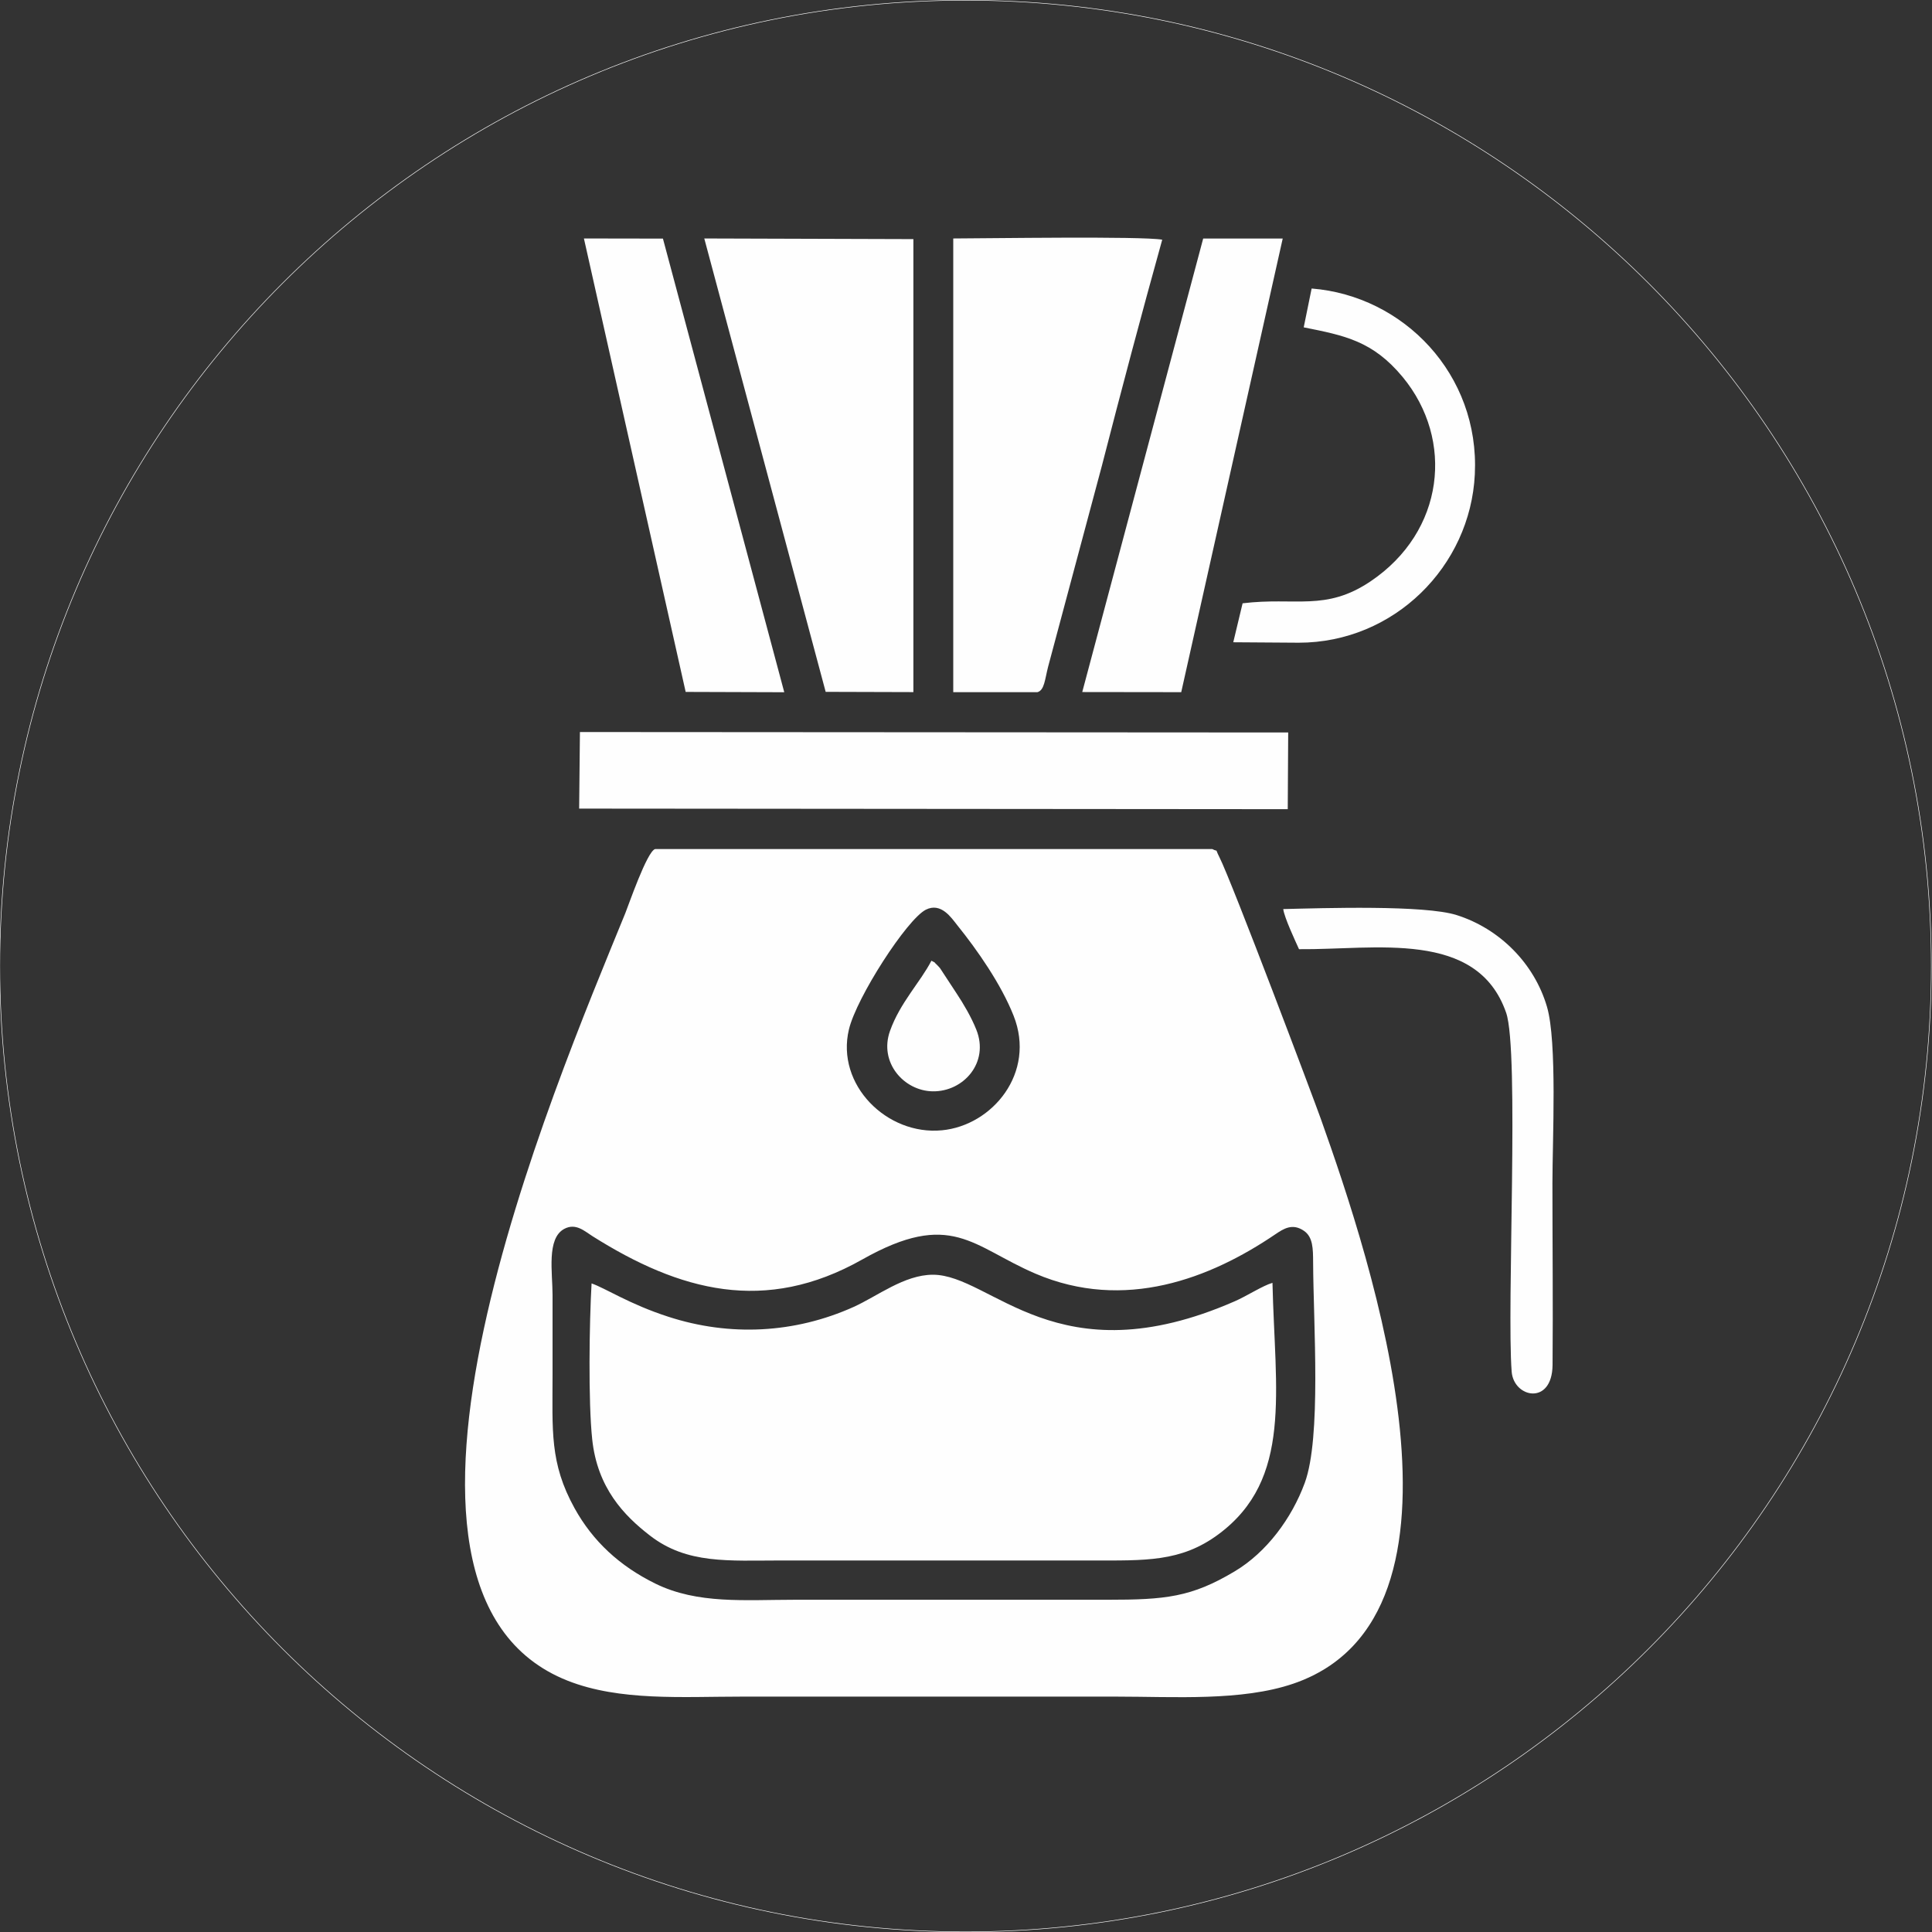 <?xml version="1.0" encoding="UTF-8"?>
<!DOCTYPE svg PUBLIC "-//W3C//DTD SVG 1.1//EN" "http://www.w3.org/Graphics/SVG/1.1/DTD/svg11.dtd">
<!-- Creator: CorelDRAW -->
<svg xmlns="http://www.w3.org/2000/svg" xml:space="preserve" width="300px" height="300px" version="1.1" style="shape-rendering:geometricPrecision; text-rendering:geometricPrecision; image-rendering:optimizeQuality; fill-rule:evenodd; clip-rule:evenodd"
viewBox="0 0 300 300"
 xmlns:xlink="http://www.w3.org/1999/xlink"
 xmlns:xodm="http://www.corel.com/coreldraw/odm/2003">
 <rect x="0" y="0" width="300" height="300" fill="#333333" stroke="none"/>
 <defs>
  <style type="text/css">
   <![CDATA[
    .str0 {stroke:#FEFEFE;stroke-width:0.08;stroke-miterlimit:2.613}
    .fil1 {fill:none}
    .fil0 {fill:#FEFEFE}
   ]]>
  </style>
 </defs>
 <g id="Layer_x0020_1">
  <path class="fil0" d="M143.76 141.26c-2.94,1.5 -10.75,13.61 -11.94,18.59 -2.05,8.59 5.9,16.49 14.45,15.66 7.84,-0.75 14.63,-8.94 11.12,-17.79 -1.93,-4.88 -5.61,-10.17 -8.75,-14.06 -0.9,-1.13 -2.51,-3.6 -4.88,-2.4zm0.87 7.92c1.04,0.57 0.11,-0.04 0.78,0.56 0.08,0.07 0.47,0.48 0.56,0.6l2.57 3.92c1.06,1.6 2.28,3.66 3.06,5.62 2.05,5.1 -1.98,9.66 -6.78,9.58 -4.47,-0.07 -8.37,-4.49 -6.62,-9.38 1.56,-4.39 4.73,-7.6 6.43,-10.9zm-57.03 41.65c-2.75,1.49 -1.8,6.8 -1.8,10.24 0,4.1 0,8.21 0,12.31 0,8.73 -0.48,13.77 3.42,20.82 2.83,5.11 6.98,8.97 12.56,11.71 6.54,3.21 13.89,2.5 21.67,2.5 16.17,0 32.33,0 48.5,0 9,0 13.06,-0.39 19.77,-4.41 4.94,-2.94 8.86,-8.23 10.88,-13.73 2.6,-7.06 1.34,-24.65 1.3,-34.27 -0.01,-2.13 -0.03,-3.9 -1.4,-4.86 -1.8,-1.25 -3.18,-0.35 -4.48,0.53 -10.06,6.83 -23.38,12.03 -37.24,6.1 -9.8,-4.2 -13.06,-10.01 -26.9,-2.19 -15.07,8.51 -28.32,4.92 -41.87,-3.62 -1.23,-0.77 -2.6,-2.11 -4.41,-1.13zm4.26 8.46c2.08,0.7 5.87,3.22 11.91,5.17 9.56,3.11 19.64,2.59 28.78,-1.52 3.68,-1.66 7.86,-4.99 12.29,-5 9.13,-0.03 19.29,16.22 46.92,4.11 1.78,-0.77 4.36,-2.44 5.83,-2.85 0.38,16.9 3.16,30.48 -8.38,39.04 -5.86,4.35 -11.44,4.07 -19.79,4.07l-48.14 0c-8.15,0 -14.59,0.6 -20.36,-3.87 -4.02,-3.1 -8.16,-7.4 -8.96,-14.93 -0.63,-5.84 -0.45,-18.17 -0.1,-24.22zm56.16 -162.26c5.17,-0.01 29.29,-0.38 32.45,0.19 -3.21,11.52 -6.39,23.52 -9.39,35.18l-8.33 31.13c-0.51,1.99 -0.57,3.65 -1.66,3.95l-13.07 0 0 -70.45zm-6.19 70.44l-13.62 -0.04 -18.85 -70.4 32.47 0.1 0 70.34zm45 -70.43l12.35 0 -15.76 70.44 -15.37 -0.02 18.78 -70.42zm-96.16 -0.01l12.27 0.02 18.84 70.44 -15.31 -0.05 -15.8 -70.41zm113 7.77c14.27,1.13 26.1,13.32 25.34,28.85 -0.69,14.29 -12.54,26.15 -27.36,26.15l-10.15 -0.07 1.45 -6.05c8.22,-1 12.87,1.3 19.87,-3.41 11.51,-7.75 13.03,-21.98 5,-31.71 -4.65,-5.62 -9.02,-6.46 -15.38,-7.73l1.23 -6.03zm-113.62 68.87l109.98 0.07 -0.07 11.91 -110.03 -0.09 0.12 -11.89zm111.66 33.72c-0.6,-1.33 -2.28,-4.91 -2.45,-6.23 6.19,-0.15 21.95,-0.66 26.95,0.94 6.65,2.11 12.03,7.5 14,14.22 1.61,5.47 0.85,20.72 0.85,27.38 0,9.4 0.1,18.86 0.02,28.25 -0.06,6.34 -6.03,5.12 -6.35,1.04 -0.78,-10.06 1.21,-49.79 -0.86,-55.74 -4.51,-12.99 -20.39,-9.74 -32.16,-9.86zm-13.47 -15.55c1.07,0.55 0.33,-0.27 1.08,1.2 1.98,3.89 14.77,37.86 15.77,40.68 7.85,22.06 26.32,77.27 -4.27,87.72 -8.03,2.74 -18.51,2.01 -27.42,2.01l-58.28 0c-9.15,0 -18.89,0.72 -26.97,-2.47 -35.53,-14.02 -2.17,-91.92 8.95,-119.19 0.46,-1.12 3.38,-9.63 4.63,-9.95l86.51 0z"/>
  <path class="fil1 str0" d="M149.93 0.04c-82.82,0 -149.96,67.14 -149.96,149.97 0,82.82 67.14,149.96 149.96,149.96 82.82,0 149.96,-67.14 149.96,-149.96 0,-82.83 -67.14,-149.97 -149.96,-149.97z"/>
 </g>
</svg>
